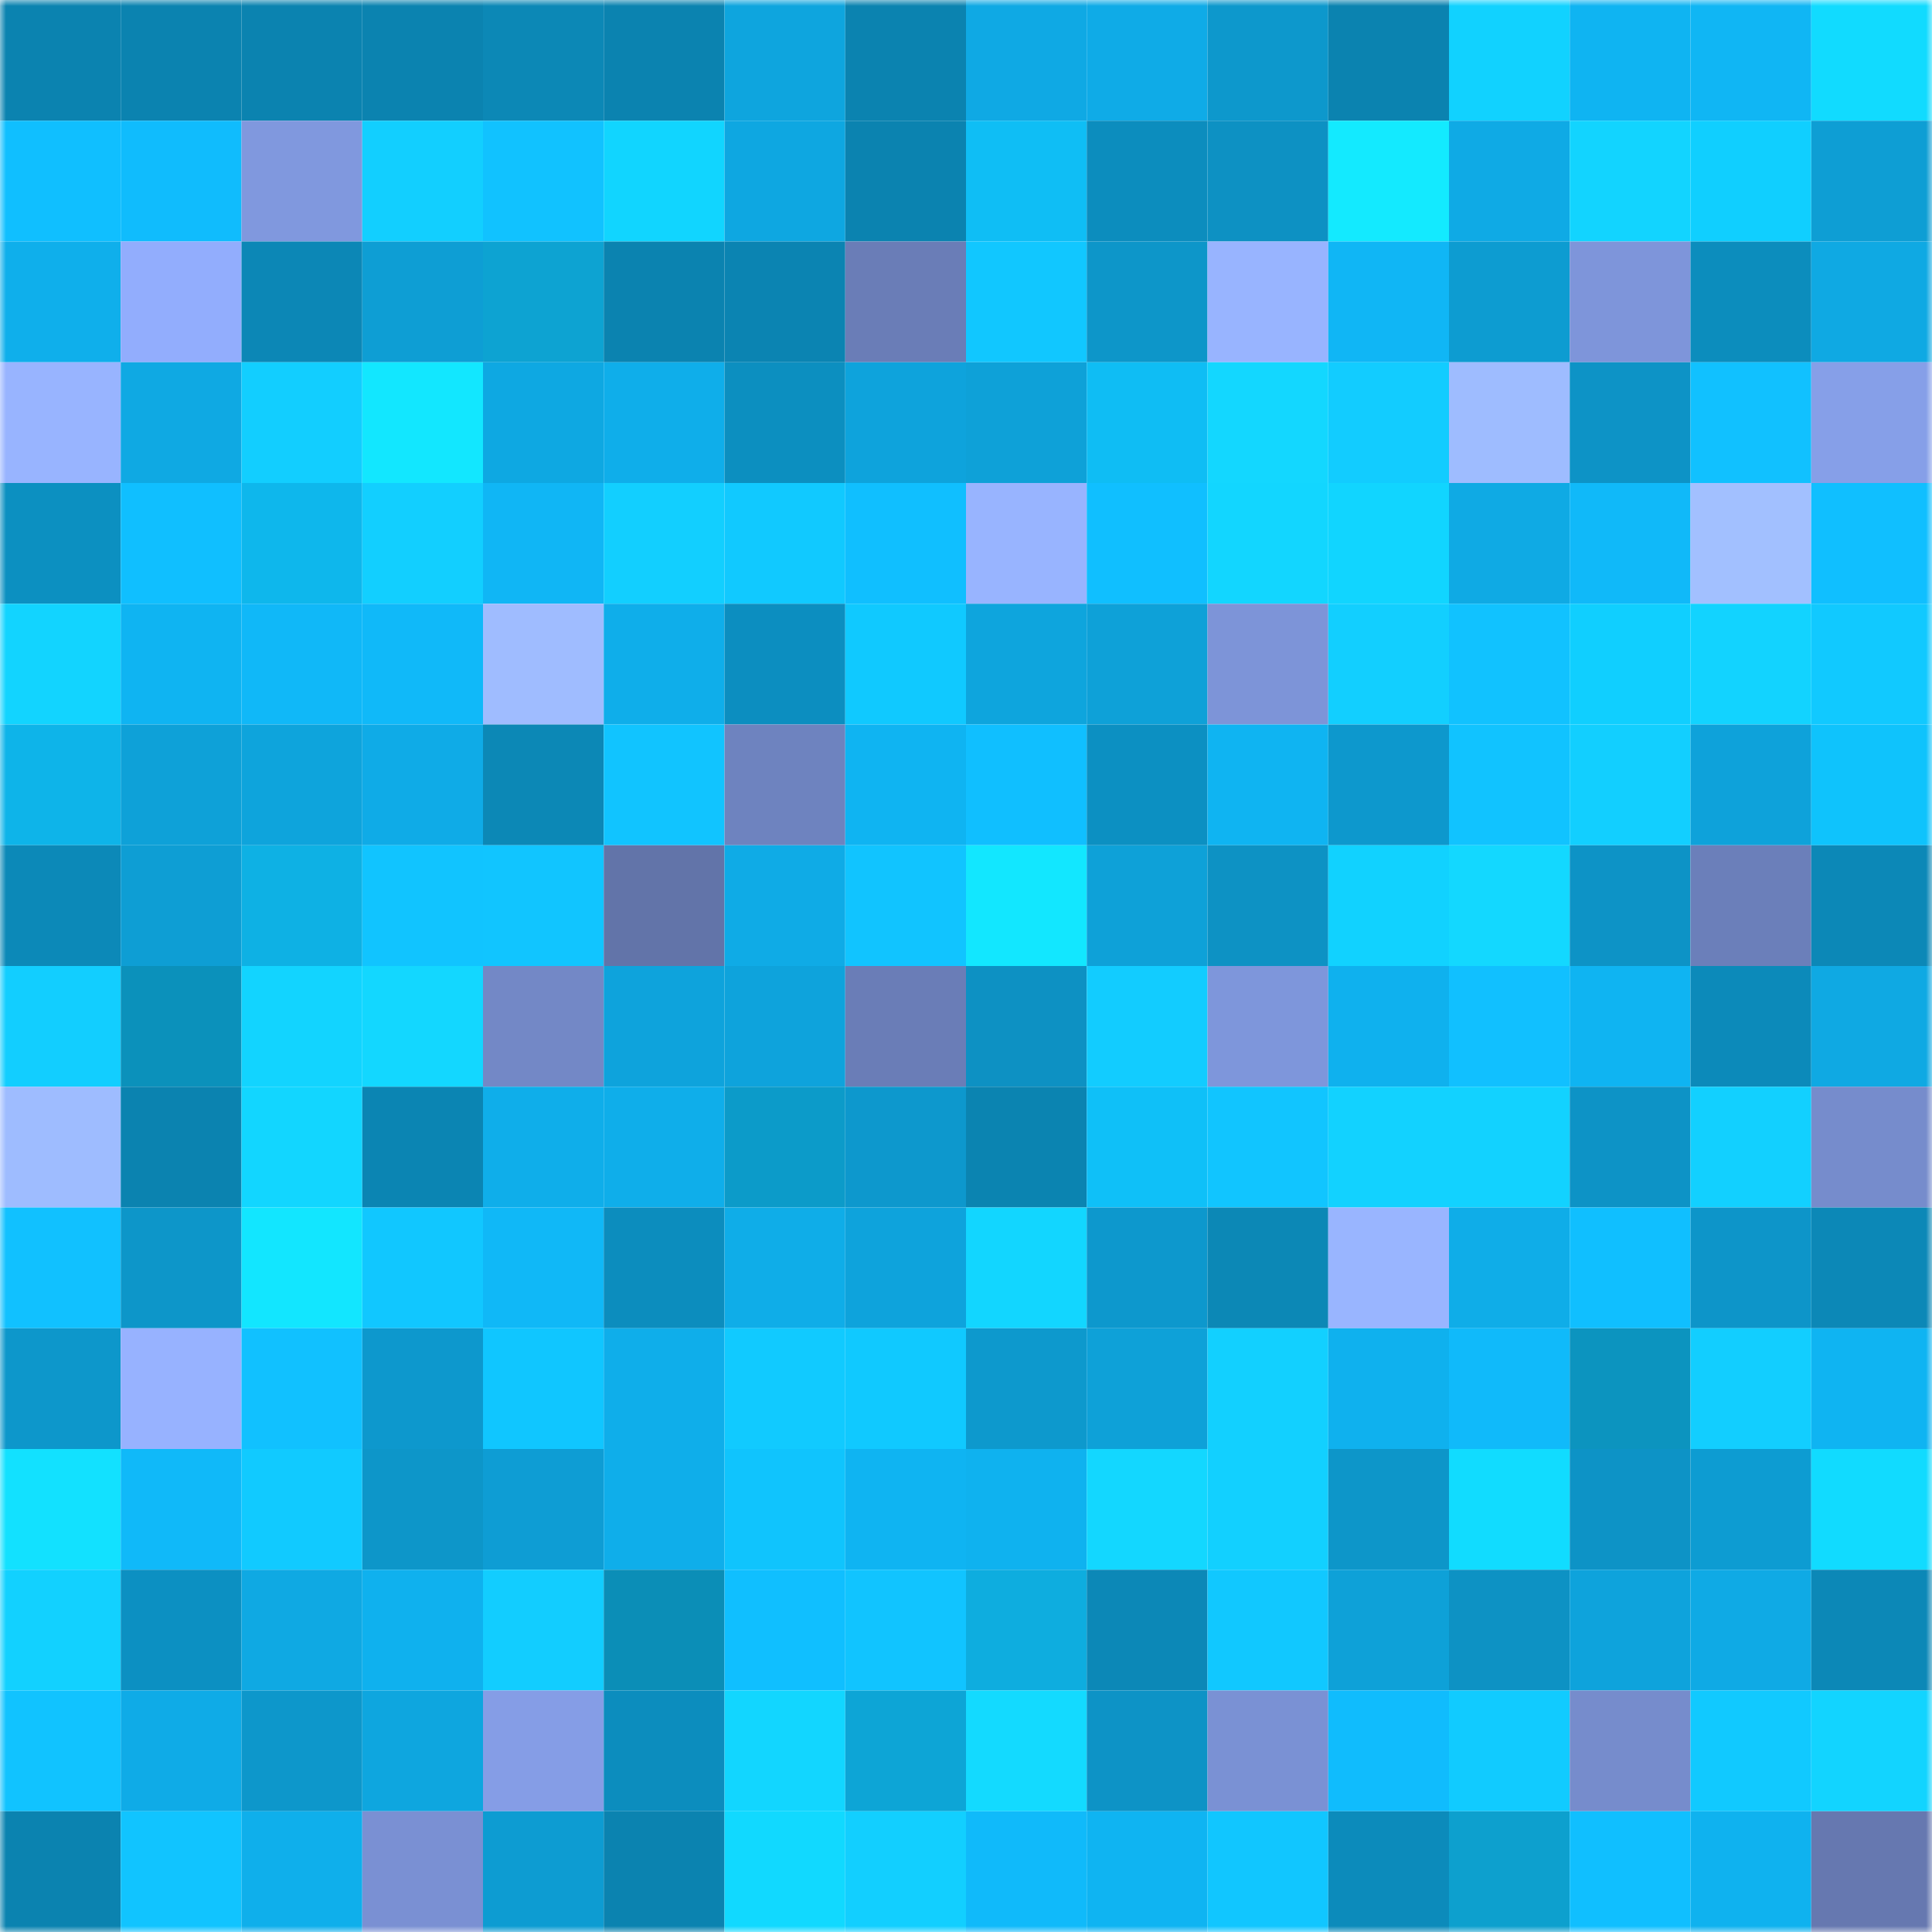 <svg viewBox="0 0 160 160" fill="none" role="img" xmlns="http://www.w3.org/2000/svg" width="240" height="240" name="ens%2Cestuardo.eth"><mask id="1541314536" mask-type="alpha" maskUnits="userSpaceOnUse" x="0" y="0" width="160" height="160"><rect width="160" height="160" fill="#FFFFFF"></rect></mask><g mask="url(#1541314536)"><rect x="0" y="0" width="10" height="10" fill="#0b83b0"></rect><rect x="10" y="0" width="10" height="10" fill="#0b83b0"></rect><rect x="20" y="0" width="10" height="10" fill="#0b83b0"></rect><rect x="30" y="0" width="10" height="10" fill="#0b83b0"></rect><rect x="40" y="0" width="10" height="10" fill="#0c88b6"></rect><rect x="50" y="0" width="10" height="10" fill="#0b83b0"></rect><rect x="60" y="0" width="10" height="10" fill="#0ea5de"></rect><rect x="70" y="0" width="10" height="10" fill="#0b83b0"></rect><rect x="80" y="0" width="10" height="10" fill="#0fa9e4"></rect><rect x="90" y="0" width="10" height="10" fill="#0fabe7"></rect><rect x="100" y="0" width="10" height="10" fill="#0d98cc"></rect><rect x="110" y="0" width="10" height="10" fill="#0b83b0"></rect><rect x="120" y="0" width="10" height="10" fill="#11d2ff"></rect><rect x="130" y="0" width="10" height="10" fill="#0fb4f2"></rect><rect x="140" y="0" width="10" height="10" fill="#10b6f4"></rect><rect x="150" y="0" width="10" height="10" fill="#11dbff"></rect><rect x="0" y="10" width="10" height="10" fill="#10bfff"></rect><rect x="10" y="10" width="10" height="10" fill="#10bcfd"></rect><rect x="20" y="10" width="10" height="10" fill="#8098de"></rect><rect x="30" y="10" width="10" height="10" fill="#12cfff"></rect><rect x="40" y="10" width="10" height="10" fill="#11c2ff"></rect><rect x="50" y="10" width="10" height="10" fill="#11d5ff"></rect><rect x="60" y="10" width="10" height="10" fill="#0ea7e1"></rect><rect x="70" y="10" width="10" height="10" fill="#0b83b0"></rect><rect x="80" y="10" width="10" height="10" fill="#0fbef5"></rect><rect x="90" y="10" width="10" height="10" fill="#0c8dbe"></rect><rect x="100" y="10" width="10" height="10" fill="#0d91c3"></rect><rect x="110" y="10" width="10" height="10" fill="#13eaff"></rect><rect x="120" y="10" width="10" height="10" fill="#0faae5"></rect><rect x="130" y="10" width="10" height="10" fill="#12d4ff"></rect><rect x="140" y="10" width="10" height="10" fill="#10cfff"></rect><rect x="150" y="10" width="10" height="10" fill="#0e9ed4"></rect><rect x="0" y="20" width="10" height="10" fill="#0fafeb"></rect><rect x="10" y="20" width="10" height="10" fill="#92adfd"></rect><rect x="20" y="20" width="10" height="10" fill="#0c87b6"></rect><rect x="30" y="20" width="10" height="10" fill="#0e9ed4"></rect><rect x="40" y="20" width="10" height="10" fill="#0da3d2"></rect><rect x="50" y="20" width="10" height="10" fill="#0b83b0"></rect><rect x="60" y="20" width="10" height="10" fill="#0b84b2"></rect><rect x="70" y="20" width="10" height="10" fill="#6a7db7"></rect><rect x="80" y="20" width="10" height="10" fill="#11c7ff"></rect><rect x="90" y="20" width="10" height="10" fill="#0d96c9"></rect><rect x="100" y="20" width="10" height="10" fill="#98b4ff"></rect><rect x="110" y="20" width="10" height="10" fill="#10b6f5"></rect><rect x="120" y="20" width="10" height="10" fill="#0d9cd1"></rect><rect x="130" y="20" width="10" height="10" fill="#7e95da"></rect><rect x="140" y="20" width="10" height="10" fill="#0c8dbd"></rect><rect x="150" y="20" width="10" height="10" fill="#0fa9e3"></rect><rect x="0" y="30" width="10" height="10" fill="#98b4ff"></rect><rect x="10" y="30" width="10" height="10" fill="#0fa9e3"></rect><rect x="20" y="30" width="10" height="10" fill="#12ceff"></rect><rect x="30" y="30" width="10" height="10" fill="#12e7ff"></rect><rect x="40" y="30" width="10" height="10" fill="#0ea8e2"></rect><rect x="50" y="30" width="10" height="10" fill="#0faeea"></rect><rect x="60" y="30" width="10" height="10" fill="#0c8fc0"></rect><rect x="70" y="30" width="10" height="10" fill="#0ea3dc"></rect><rect x="80" y="30" width="10" height="10" fill="#0ea1d8"></rect><rect x="90" y="30" width="10" height="10" fill="#0fbdf4"></rect><rect x="100" y="30" width="10" height="10" fill="#13d7ff"></rect><rect x="110" y="30" width="10" height="10" fill="#12ccff"></rect><rect x="120" y="30" width="10" height="10" fill="#9ebcff"></rect><rect x="130" y="30" width="10" height="10" fill="#0d93c6"></rect><rect x="140" y="30" width="10" height="10" fill="#11c1ff"></rect><rect x="150" y="30" width="10" height="10" fill="#869fe8"></rect><rect x="0" y="40" width="10" height="10" fill="#0c90c1"></rect><rect x="10" y="40" width="10" height="10" fill="#10bfff"></rect><rect x="20" y="40" width="10" height="10" fill="#0eb7ec"></rect><rect x="30" y="40" width="10" height="10" fill="#12cfff"></rect><rect x="40" y="40" width="10" height="10" fill="#10b6f5"></rect><rect x="50" y="40" width="10" height="10" fill="#12cfff"></rect><rect x="60" y="40" width="10" height="10" fill="#11c9ff"></rect><rect x="70" y="40" width="10" height="10" fill="#10bfff"></rect><rect x="80" y="40" width="10" height="10" fill="#98b4ff"></rect><rect x="90" y="40" width="10" height="10" fill="#10bfff"></rect><rect x="100" y="40" width="10" height="10" fill="#12d6ff"></rect><rect x="110" y="40" width="10" height="10" fill="#11d5ff"></rect><rect x="120" y="40" width="10" height="10" fill="#0faae4"></rect><rect x="130" y="40" width="10" height="10" fill="#10b9f9"></rect><rect x="140" y="40" width="10" height="10" fill="#a2c0ff"></rect><rect x="150" y="40" width="10" height="10" fill="#10bfff"></rect><rect x="0" y="50" width="10" height="10" fill="#12d4ff"></rect><rect x="10" y="50" width="10" height="10" fill="#0fb4f2"></rect><rect x="20" y="50" width="10" height="10" fill="#10b8f8"></rect><rect x="30" y="50" width="10" height="10" fill="#10b9f9"></rect><rect x="40" y="50" width="10" height="10" fill="#9fbcff"></rect><rect x="50" y="50" width="10" height="10" fill="#0faeea"></rect><rect x="60" y="50" width="10" height="10" fill="#0c8ec0"></rect><rect x="70" y="50" width="10" height="10" fill="#10c9ff"></rect><rect x="80" y="50" width="10" height="10" fill="#0ea5dd"></rect><rect x="90" y="50" width="10" height="10" fill="#0ea1d8"></rect><rect x="100" y="50" width="10" height="10" fill="#7d94d8"></rect><rect x="110" y="50" width="10" height="10" fill="#12cfff"></rect><rect x="120" y="50" width="10" height="10" fill="#11c2ff"></rect><rect x="130" y="50" width="10" height="10" fill="#10cfff"></rect><rect x="140" y="50" width="10" height="10" fill="#12d3ff"></rect><rect x="150" y="50" width="10" height="10" fill="#11c9ff"></rect><rect x="0" y="60" width="10" height="10" fill="#0eb4e9"></rect><rect x="10" y="60" width="10" height="10" fill="#0ea1d8"></rect><rect x="20" y="60" width="10" height="10" fill="#0ea4dc"></rect><rect x="30" y="60" width="10" height="10" fill="#0fabe7"></rect><rect x="40" y="60" width="10" height="10" fill="#0c88b6"></rect><rect x="50" y="60" width="10" height="10" fill="#11c4ff"></rect><rect x="60" y="60" width="10" height="10" fill="#6e83bf"></rect><rect x="70" y="60" width="10" height="10" fill="#0fb4f2"></rect><rect x="80" y="60" width="10" height="10" fill="#10bfff"></rect><rect x="90" y="60" width="10" height="10" fill="#0c90c2"></rect><rect x="100" y="60" width="10" height="10" fill="#0fb4f2"></rect><rect x="110" y="60" width="10" height="10" fill="#0d98cd"></rect><rect x="120" y="60" width="10" height="10" fill="#11c3ff"></rect><rect x="130" y="60" width="10" height="10" fill="#12cfff"></rect><rect x="140" y="60" width="10" height="10" fill="#0ea2da"></rect><rect x="150" y="60" width="10" height="10" fill="#0fc3fc"></rect><rect x="0" y="70" width="10" height="10" fill="#0c89b8"></rect><rect x="10" y="70" width="10" height="10" fill="#0e9ed4"></rect><rect x="20" y="70" width="10" height="10" fill="#0eb1e4"></rect><rect x="30" y="70" width="10" height="10" fill="#11c4ff"></rect><rect x="40" y="70" width="10" height="10" fill="#11c5ff"></rect><rect x="50" y="70" width="10" height="10" fill="#6274a9"></rect><rect x="60" y="70" width="10" height="10" fill="#0fabe6"></rect><rect x="70" y="70" width="10" height="10" fill="#11c4ff"></rect><rect x="80" y="70" width="10" height="10" fill="#12e7ff"></rect><rect x="90" y="70" width="10" height="10" fill="#0ea1d8"></rect><rect x="100" y="70" width="10" height="10" fill="#0d92c4"></rect><rect x="110" y="70" width="10" height="10" fill="#11d2ff"></rect><rect x="120" y="70" width="10" height="10" fill="#13d8ff"></rect><rect x="130" y="70" width="10" height="10" fill="#0d93c6"></rect><rect x="140" y="70" width="10" height="10" fill="#6b7fba"></rect><rect x="150" y="70" width="10" height="10" fill="#0c88b7"></rect><rect x="0" y="80" width="10" height="10" fill="#12ceff"></rect><rect x="10" y="80" width="10" height="10" fill="#0b91bb"></rect><rect x="20" y="80" width="10" height="10" fill="#12d4ff"></rect><rect x="30" y="80" width="10" height="10" fill="#13d7ff"></rect><rect x="40" y="80" width="10" height="10" fill="#7388c6"></rect><rect x="50" y="80" width="10" height="10" fill="#0ea3dc"></rect><rect x="60" y="80" width="10" height="10" fill="#0ea3dc"></rect><rect x="70" y="80" width="10" height="10" fill="#6a7db7"></rect><rect x="80" y="80" width="10" height="10" fill="#0d91c3"></rect><rect x="90" y="80" width="10" height="10" fill="#12ccff"></rect><rect x="100" y="80" width="10" height="10" fill="#7e96db"></rect><rect x="110" y="80" width="10" height="10" fill="#0fb1ee"></rect><rect x="120" y="80" width="10" height="10" fill="#11c0ff"></rect><rect x="130" y="80" width="10" height="10" fill="#0fb4f2"></rect><rect x="140" y="80" width="10" height="10" fill="#0c8aba"></rect><rect x="150" y="80" width="10" height="10" fill="#0fa9e3"></rect><rect x="0" y="90" width="10" height="10" fill="#9ebcff"></rect><rect x="10" y="90" width="10" height="10" fill="#0b83b0"></rect><rect x="20" y="90" width="10" height="10" fill="#12d6ff"></rect><rect x="30" y="90" width="10" height="10" fill="#0b85b3"></rect><rect x="40" y="90" width="10" height="10" fill="#0faeea"></rect><rect x="50" y="90" width="10" height="10" fill="#0faeea"></rect><rect x="60" y="90" width="10" height="10" fill="#0c9bc9"></rect><rect x="70" y="90" width="10" height="10" fill="#0d98cd"></rect><rect x="80" y="90" width="10" height="10" fill="#0b84b1"></rect><rect x="90" y="90" width="10" height="10" fill="#0fc0f8"></rect><rect x="100" y="90" width="10" height="10" fill="#11c5ff"></rect><rect x="110" y="90" width="10" height="10" fill="#12d2ff"></rect><rect x="120" y="90" width="10" height="10" fill="#12d2ff"></rect><rect x="130" y="90" width="10" height="10" fill="#0d93c6"></rect><rect x="140" y="90" width="10" height="10" fill="#12d0ff"></rect><rect x="150" y="90" width="10" height="10" fill="#768ccc"></rect><rect x="0" y="100" width="10" height="10" fill="#11c1ff"></rect><rect x="10" y="100" width="10" height="10" fill="#0d96c9"></rect><rect x="20" y="100" width="10" height="10" fill="#12e6ff"></rect><rect x="30" y="100" width="10" height="10" fill="#11c7ff"></rect><rect x="40" y="100" width="10" height="10" fill="#10b8f7"></rect><rect x="50" y="100" width="10" height="10" fill="#0c8dbe"></rect><rect x="60" y="100" width="10" height="10" fill="#0fade8"></rect><rect x="70" y="100" width="10" height="10" fill="#0ea3dc"></rect><rect x="80" y="100" width="10" height="10" fill="#12d6ff"></rect><rect x="90" y="100" width="10" height="10" fill="#0d98cd"></rect><rect x="100" y="100" width="10" height="10" fill="#0c88b6"></rect><rect x="110" y="100" width="10" height="10" fill="#99b5ff"></rect><rect x="120" y="100" width="10" height="10" fill="#0fade8"></rect><rect x="130" y="100" width="10" height="10" fill="#10bfff"></rect><rect x="140" y="100" width="10" height="10" fill="#0d95c9"></rect><rect x="150" y="100" width="10" height="10" fill="#0c88b7"></rect><rect x="0" y="110" width="10" height="10" fill="#0d97cb"></rect><rect x="10" y="110" width="10" height="10" fill="#97b2ff"></rect><rect x="20" y="110" width="10" height="10" fill="#11c1ff"></rect><rect x="30" y="110" width="10" height="10" fill="#0d98cd"></rect><rect x="40" y="110" width="10" height="10" fill="#10c6ff"></rect><rect x="50" y="110" width="10" height="10" fill="#0faeea"></rect><rect x="60" y="110" width="10" height="10" fill="#11caff"></rect><rect x="70" y="110" width="10" height="10" fill="#10c9ff"></rect><rect x="80" y="110" width="10" height="10" fill="#0d99cd"></rect><rect x="90" y="110" width="10" height="10" fill="#0ea1d8"></rect><rect x="100" y="110" width="10" height="10" fill="#12d0ff"></rect><rect x="110" y="110" width="10" height="10" fill="#0fb1ee"></rect><rect x="120" y="110" width="10" height="10" fill="#10bafa"></rect><rect x="130" y="110" width="10" height="10" fill="#0c94bf"></rect><rect x="140" y="110" width="10" height="10" fill="#12ceff"></rect><rect x="150" y="110" width="10" height="10" fill="#0fb4f2"></rect><rect x="0" y="120" width="10" height="10" fill="#12e1ff"></rect><rect x="10" y="120" width="10" height="10" fill="#10b9f9"></rect><rect x="20" y="120" width="10" height="10" fill="#11caff"></rect><rect x="30" y="120" width="10" height="10" fill="#0d96c9"></rect><rect x="40" y="120" width="10" height="10" fill="#0e9dd4"></rect><rect x="50" y="120" width="10" height="10" fill="#0faeea"></rect><rect x="60" y="120" width="10" height="10" fill="#10c4fd"></rect><rect x="70" y="120" width="10" height="10" fill="#0fb4f2"></rect><rect x="80" y="120" width="10" height="10" fill="#0fb2ef"></rect><rect x="90" y="120" width="10" height="10" fill="#13d7ff"></rect><rect x="100" y="120" width="10" height="10" fill="#12d0ff"></rect><rect x="110" y="120" width="10" height="10" fill="#0d96c9"></rect><rect x="120" y="120" width="10" height="10" fill="#11dcff"></rect><rect x="130" y="120" width="10" height="10" fill="#0d93c6"></rect><rect x="140" y="120" width="10" height="10" fill="#0d9cd2"></rect><rect x="150" y="120" width="10" height="10" fill="#11dbff"></rect><rect x="0" y="130" width="10" height="10" fill="#12d1ff"></rect><rect x="10" y="130" width="10" height="10" fill="#0c90c2"></rect><rect x="20" y="130" width="10" height="10" fill="#0fa9e3"></rect><rect x="30" y="130" width="10" height="10" fill="#0fb1ee"></rect><rect x="40" y="130" width="10" height="10" fill="#12cdff"></rect><rect x="50" y="130" width="10" height="10" fill="#0b8eb7"></rect><rect x="60" y="130" width="10" height="10" fill="#10bfff"></rect><rect x="70" y="130" width="10" height="10" fill="#11c4ff"></rect><rect x="80" y="130" width="10" height="10" fill="#0eaddf"></rect><rect x="90" y="130" width="10" height="10" fill="#0c88b7"></rect><rect x="100" y="130" width="10" height="10" fill="#11c8ff"></rect><rect x="110" y="130" width="10" height="10" fill="#0ea1d8"></rect><rect x="120" y="130" width="10" height="10" fill="#0d92c4"></rect><rect x="130" y="130" width="10" height="10" fill="#0ea3dc"></rect><rect x="140" y="130" width="10" height="10" fill="#0faae5"></rect><rect x="150" y="130" width="10" height="10" fill="#0c88b7"></rect><rect x="0" y="140" width="10" height="10" fill="#11c3ff"></rect><rect x="10" y="140" width="10" height="10" fill="#0fabe7"></rect><rect x="20" y="140" width="10" height="10" fill="#0d97cb"></rect><rect x="30" y="140" width="10" height="10" fill="#0ea6df"></rect><rect x="40" y="140" width="10" height="10" fill="#859de6"></rect><rect x="50" y="140" width="10" height="10" fill="#0c8dbe"></rect><rect x="60" y="140" width="10" height="10" fill="#12d6ff"></rect><rect x="70" y="140" width="10" height="10" fill="#0da5d6"></rect><rect x="80" y="140" width="10" height="10" fill="#13daff"></rect><rect x="90" y="140" width="10" height="10" fill="#0d93c6"></rect><rect x="100" y="140" width="10" height="10" fill="#7a91d4"></rect><rect x="110" y="140" width="10" height="10" fill="#10bcfd"></rect><rect x="120" y="140" width="10" height="10" fill="#11cbff"></rect><rect x="130" y="140" width="10" height="10" fill="#768ccc"></rect><rect x="140" y="140" width="10" height="10" fill="#11c9ff"></rect><rect x="150" y="140" width="10" height="10" fill="#12d4ff"></rect><rect x="0" y="150" width="10" height="10" fill="#0b83b0"></rect><rect x="10" y="150" width="10" height="10" fill="#11c4ff"></rect><rect x="20" y="150" width="10" height="10" fill="#0fafeb"></rect><rect x="30" y="150" width="10" height="10" fill="#7a90d3"></rect><rect x="40" y="150" width="10" height="10" fill="#0d9cd2"></rect><rect x="50" y="150" width="10" height="10" fill="#0b83b0"></rect><rect x="60" y="150" width="10" height="10" fill="#11d9ff"></rect><rect x="70" y="150" width="10" height="10" fill="#12cfff"></rect><rect x="80" y="150" width="10" height="10" fill="#10bafa"></rect><rect x="90" y="150" width="10" height="10" fill="#0fb4f2"></rect><rect x="100" y="150" width="10" height="10" fill="#11c6ff"></rect><rect x="110" y="150" width="10" height="10" fill="#0c8bbb"></rect><rect x="120" y="150" width="10" height="10" fill="#0da0ce"></rect><rect x="130" y="150" width="10" height="10" fill="#10bfff"></rect><rect x="140" y="150" width="10" height="10" fill="#0fb2ef"></rect><rect x="150" y="150" width="10" height="10" fill="#6678b0"></rect></g></svg>